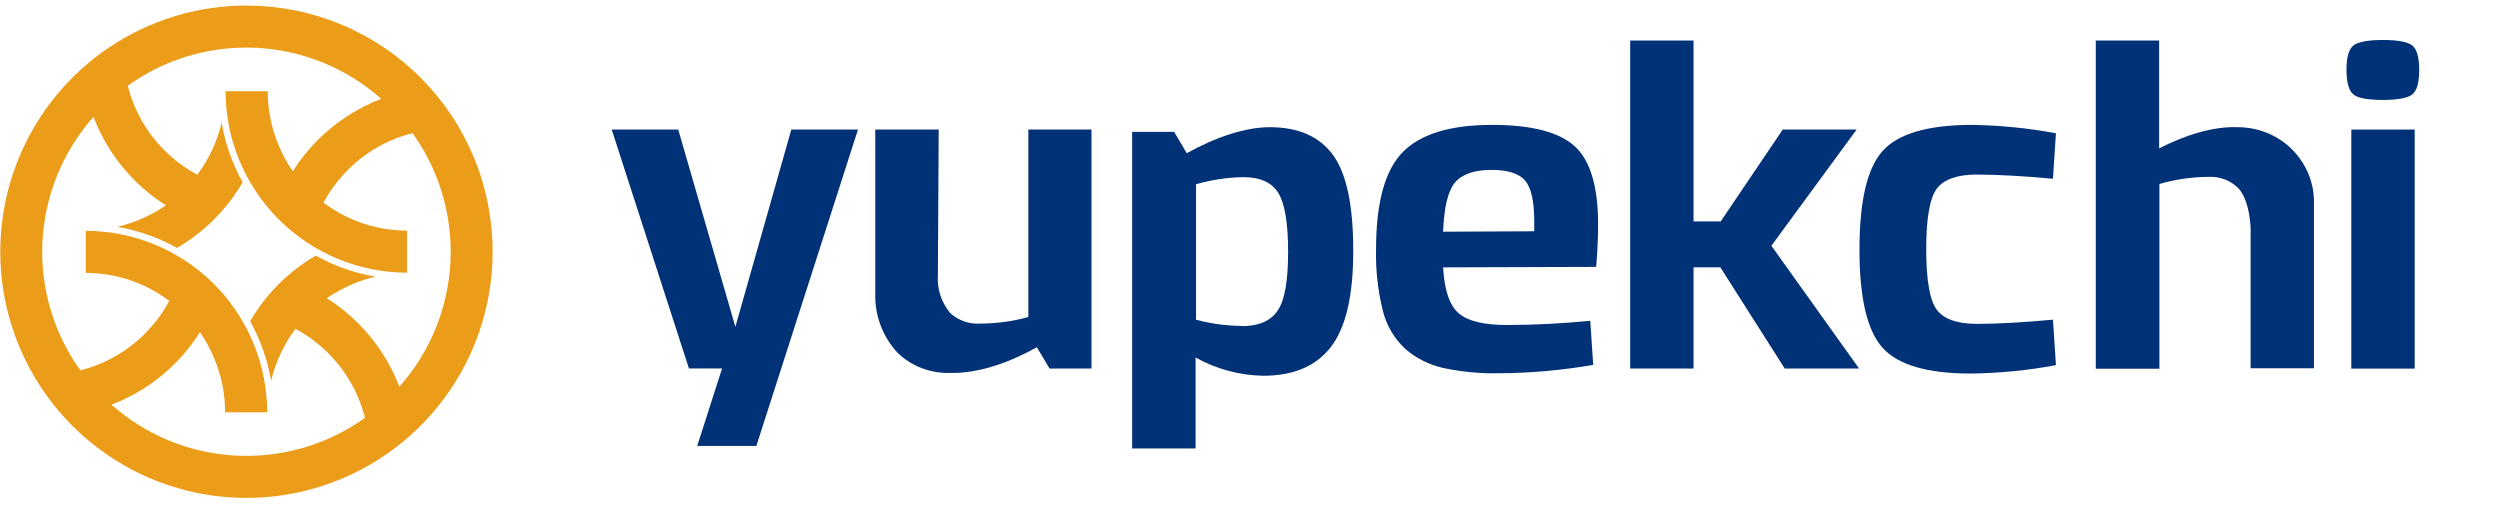 <svg width="144" height="30" viewBox="0 0 144 30" fill="none" xmlns="http://www.w3.org/2000/svg">
<path d="M14.196 0.32C11.392 0.32 8.65 1.152 6.318 2.71C3.986 4.268 2.169 6.483 1.096 9.074C0.022 11.665 -0.258 14.516 0.289 17.266C0.836 20.017 2.186 22.544 4.169 24.526C6.152 26.51 8.679 27.86 11.43 28.407C14.18 28.954 17.031 28.674 19.622 27.6C22.213 26.527 24.428 24.71 25.986 22.378C27.544 20.046 28.376 17.305 28.376 14.5C28.376 12.638 28.01 10.794 27.297 9.073C26.585 7.352 25.541 5.789 24.224 4.472C22.907 3.155 21.344 2.111 19.623 1.399C17.902 0.686 16.058 0.32 14.196 0.32ZM23.001 22.275C22.194 20.17 20.73 18.383 18.826 17.177C19.305 16.847 19.818 16.57 20.357 16.349C20.764 16.173 21.186 16.035 21.619 15.936C20.415 15.729 19.255 15.319 18.189 14.723C17.54 15.097 16.935 15.541 16.385 16.047C16.277 16.143 16.174 16.246 16.07 16.345C15.532 16.88 15.055 17.473 14.647 18.112C14.564 18.24 14.486 18.369 14.407 18.501C15.002 19.571 15.412 20.733 15.619 21.939C15.872 20.852 16.35 19.83 17.022 18.94C17.536 19.215 18.017 19.547 18.458 19.929C19.721 21.009 20.617 22.455 21.023 24.066C18.864 25.613 16.243 26.381 13.59 26.243C10.937 26.106 8.409 25.071 6.421 23.309C8.526 22.505 10.314 21.042 11.519 19.138C11.851 19.614 12.129 20.127 12.347 20.665C12.758 21.642 12.969 22.692 12.967 23.752H15.392C15.385 21.139 14.405 18.623 12.644 16.693C12.551 16.591 12.451 16.488 12.347 16.383C11.376 15.406 10.222 14.631 8.951 14.101C7.68 13.572 6.317 13.298 4.94 13.296V15.721C6.677 15.719 8.367 16.285 9.752 17.334C9.477 17.847 9.146 18.327 8.763 18.766C7.685 20.032 6.239 20.929 4.626 21.331C3.078 19.173 2.31 16.552 2.448 13.9C2.585 11.248 3.62 8.721 5.383 6.734C5.914 8.117 6.732 9.372 7.783 10.416C8.32 10.951 8.915 11.425 9.558 11.827C9.079 12.159 8.566 12.436 8.027 12.655C7.618 12.826 7.196 12.965 6.765 13.068C7.969 13.273 9.13 13.683 10.195 14.281C10.841 13.905 11.446 13.461 11.999 12.957L12.309 12.659C12.848 12.123 13.326 11.531 13.737 10.892L13.977 10.499C13.381 9.431 12.971 8.27 12.764 7.065C12.512 8.152 12.034 9.174 11.362 10.064C10.848 9.789 10.366 9.458 9.926 9.076C8.66 7.998 7.763 6.551 7.361 4.938C9.518 3.389 12.139 2.619 14.791 2.756C17.444 2.893 19.971 3.928 21.958 5.691C20.576 6.224 19.321 7.041 18.276 8.091C17.741 8.629 17.268 9.224 16.865 9.866C16.532 9.39 16.255 8.877 16.037 8.339C15.63 7.361 15.42 6.312 15.421 5.252H12.996C12.994 7.088 13.48 8.891 14.403 10.478C14.778 11.136 15.226 11.75 15.739 12.307L16.037 12.621C18.002 14.59 20.667 15.7 23.448 15.708V13.284C21.71 13.286 20.02 12.719 18.636 11.67C18.908 11.154 19.24 10.672 19.625 10.234C20.704 8.97 22.15 8.074 23.762 7.669C25.311 9.827 26.08 12.448 25.944 15.101C25.807 17.755 24.772 20.283 23.009 22.27L23.001 22.275Z" fill="#EB9C18"/>
<path d="M49.42 7.462L43.566 25.685H40.16L41.591 21.224H39.683L35.234 7.462H39.066L42.357 18.825L45.58 7.462H49.42Z" fill="#013177"/>
<path d="M99.093 15.399H97.548V21.228H93.899V2.333H97.548V12.751H99.114L102.686 7.462H106.943L102.031 14.155L107.084 21.228H102.801L99.093 15.399Z" fill="#013177"/>
<path d="M135.549 2.626C135.813 2.413 136.4 2.302 137.252 2.302C138.103 2.302 138.699 2.413 138.955 2.626C139.21 2.838 139.346 3.309 139.346 4.03C139.346 4.75 139.214 5.221 138.955 5.434C138.695 5.646 138.103 5.757 137.252 5.757C136.4 5.757 135.8 5.651 135.549 5.434C135.297 5.217 135.157 4.75 135.157 4.03C135.157 3.309 135.281 2.855 135.549 2.626Z" fill="#013177"/>
<path d="M139.085 7.462H135.436V21.232H139.085V7.462Z" fill="#013177"/>
<path d="M113.509 7.193C115.158 7.213 116.802 7.374 118.422 7.676L118.251 10.296C116.531 10.138 115.071 10.057 113.871 10.055C112.736 10.055 111.964 10.328 111.555 10.873C111.155 11.414 110.95 12.572 110.95 14.357C110.95 16.141 111.155 17.296 111.555 17.836C111.955 18.376 112.729 18.655 113.871 18.655C115.012 18.655 116.531 18.573 118.251 18.413L118.422 21.033C116.802 21.335 115.158 21.497 113.509 21.516C111.02 21.516 109.33 21.022 108.438 20.034C107.547 19.046 107.103 17.157 107.106 14.365C107.106 11.573 107.55 9.684 108.438 8.696C109.327 7.708 111.017 7.207 113.509 7.193Z" fill="#013177"/>
<path d="M92.05 12.945C92.05 13.698 92.013 14.507 91.939 15.372L83.123 15.401C83.195 16.715 83.497 17.595 84.021 18.045C84.544 18.495 85.468 18.72 86.801 18.72C88.317 18.72 89.916 18.64 91.599 18.479L91.769 21.017C89.981 21.327 88.167 21.489 86.35 21.5C85.259 21.523 84.17 21.418 83.106 21.189C82.294 21.004 81.546 20.624 80.93 20.084C80.296 19.487 79.853 18.728 79.653 17.898C79.363 16.736 79.231 15.543 79.261 14.349C79.261 11.664 79.775 9.8 80.802 8.757C81.83 7.715 83.543 7.194 85.941 7.194C88.212 7.194 89.798 7.603 90.701 8.422C91.603 9.24 92.053 10.748 92.05 12.945ZM88.372 13.321V12.752C88.372 11.601 88.199 10.819 87.852 10.407C87.508 9.998 86.856 9.785 85.903 9.785C84.949 9.785 84.2 10.03 83.795 10.526C83.391 11.021 83.178 11.962 83.123 13.346L88.372 13.321Z" fill="#013177"/>
<path d="M62.869 7.462V21.228H60.455L59.723 20C58.177 20.868 56.402 21.51 54.755 21.482C54.188 21.5 53.624 21.406 53.097 21.206C52.571 21.005 52.093 20.702 51.693 20.315C50.854 19.401 50.399 18.219 50.416 16.999V7.462H54.069L54.022 15.849C53.967 16.629 54.214 17.4 54.716 18.015C54.947 18.234 55.224 18.403 55.529 18.511C55.834 18.618 56.159 18.661 56.483 18.637C57.413 18.636 58.339 18.509 59.233 18.26V7.462H62.869Z" fill="#013177"/>
<path d="M73.131 7.326C74.794 7.326 76.014 7.865 76.792 8.943C77.57 10.021 77.954 11.871 77.946 14.493C77.946 17.031 77.52 18.857 76.669 19.97C75.817 21.084 74.517 21.642 72.769 21.644C71.396 21.62 70.052 21.257 68.865 20.592V25.832H65.212V7.596H67.63L68.358 8.824C70.036 7.891 71.751 7.326 73.131 7.326ZM71.5 18.787C72.513 18.787 73.203 18.484 73.608 17.87C74.012 17.256 74.195 16.135 74.195 14.497C74.195 12.86 74.008 11.734 73.633 11.12C73.258 10.506 72.586 10.204 71.615 10.204C70.692 10.219 69.775 10.357 68.891 10.613V18.415C69.736 18.642 70.609 18.762 71.487 18.771L71.5 18.787Z" fill="#013177"/>
<path d="M128.892 7.327C129.998 7.326 131.064 7.732 131.871 8.461C132.332 8.882 132.695 9.39 132.939 9.955C133.182 10.518 133.3 11.125 133.284 11.736V21.212H129.636V13.103C129.564 11.904 129.266 11.249 128.977 10.893C128.755 10.653 128.481 10.466 128.173 10.344C127.866 10.222 127.533 10.169 127.201 10.188C126.246 10.194 125.296 10.332 124.382 10.598V21.24H120.717V2.333H124.366V8.547C125.775 7.823 127.443 7.262 128.892 7.327Z" fill="#013177"/>
</svg>
